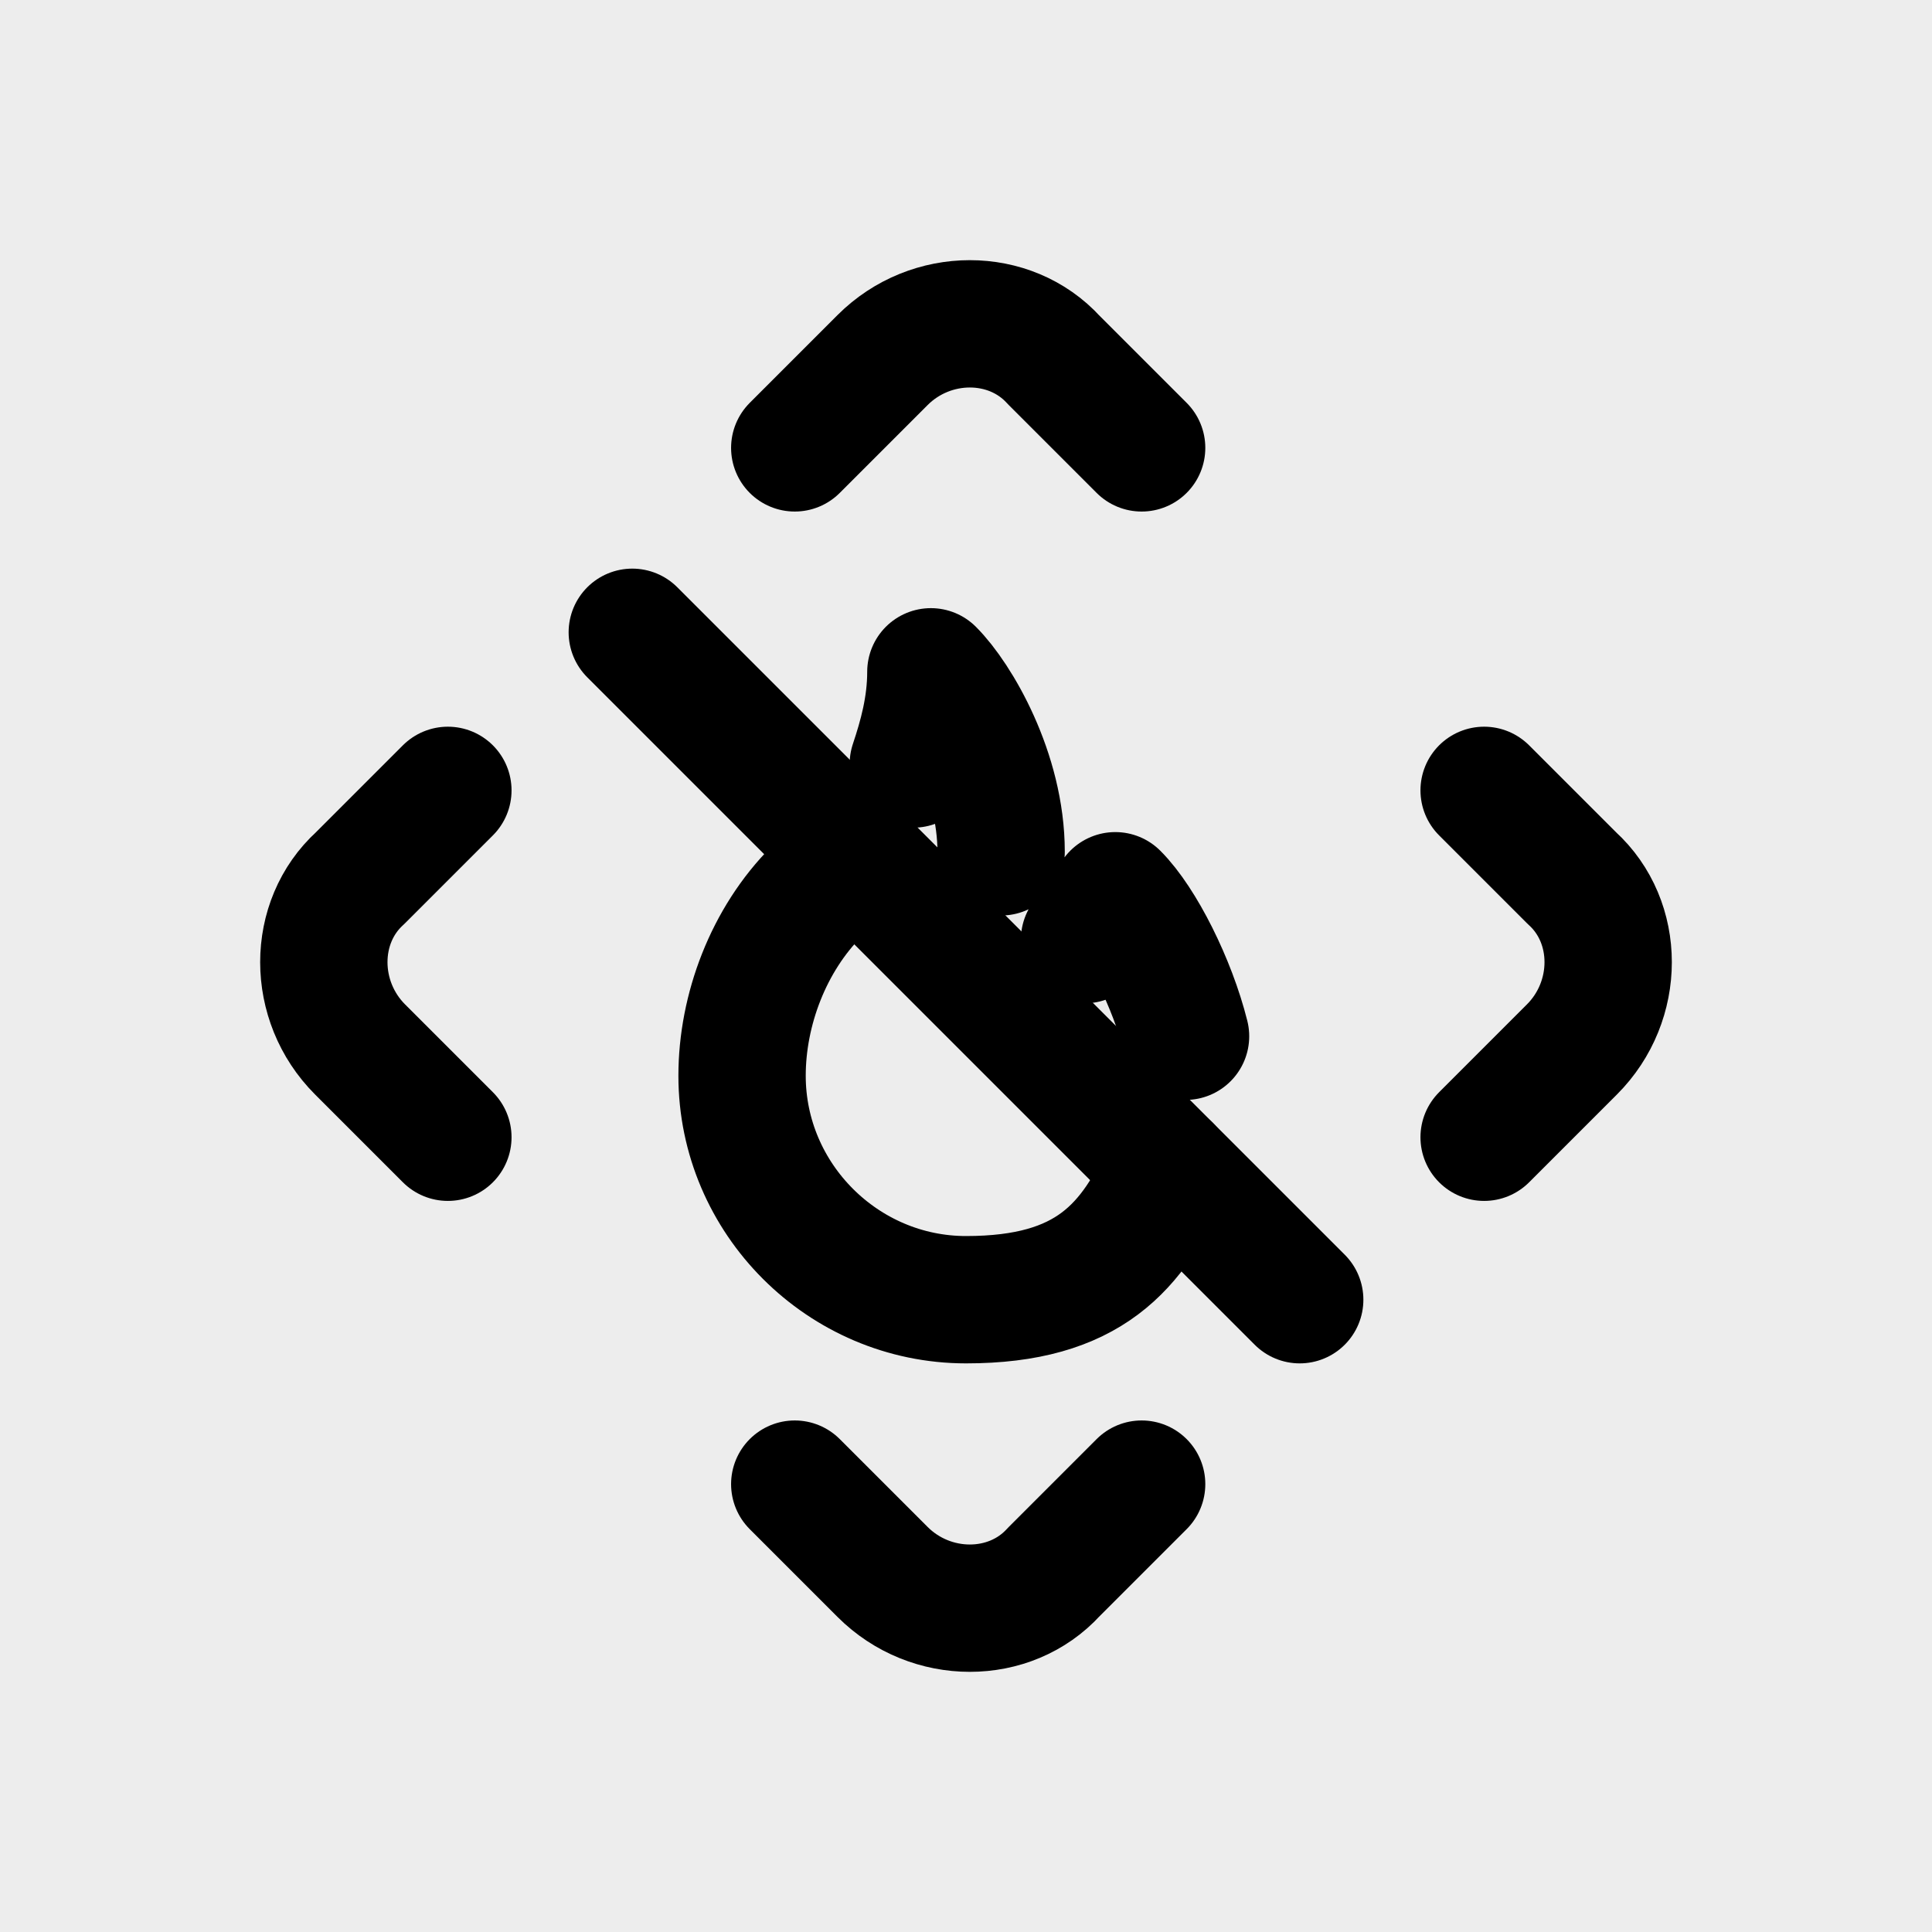 <?xml version="1.0" encoding="UTF-8"?>
<svg xmlns="http://www.w3.org/2000/svg" version="1.1" xmlns:xlink="http://www.w3.org/1999/xlink" viewBox="0 0 44 44">
  <defs>
    <style>
      .cls-1, .cls-2 {
        fill: none;
      }

      .cls-2 {
        stroke: #000;
        stroke-linecap: round;
        stroke-linejoin: round;
        stroke-width: 2.9px;
      }

      .cls-3 {
        fill: #ededed;
      }

      .cls-4 {
        clip-path: url(#clippath);
      }
    </style>
    <clipPath id="clippath">
      <rect class="cls-1" width="44" height="44"/>
    </clipPath>
  </defs>
  <!-- Generator: Adobe Illustrator 28.7.1, SVG Export Plug-In . SVG Version: 1.2.0 Build 142)  -->
  <g>
    <g id="TITANUS_Ausstattungsmerkmale">
      <rect class="cls-3" width="44" height="44"/>
      <g class="cls-4">
        <path class="cls-2" d="M10.2,25.9l-2-2c-1.1-1.1-1.1-2.9,0-3.9l2-2"/>
        <path class="cls-2" d="M18.1,33.8l2,2c1.1,1.1,2.9,1.1,3.9,0l2-2"/>
        <path class="cls-2" d="M18.1,10.2l2-2c1.1-1.1,2.9-1.1,3.9,0l2,2"/>
        <path class="cls-2" d="M33.8,25.9l2-2c1.1-1.1,1.1-2.9,0-3.9l-2-2"/>
        <path class="cls-2" d="M22.8,19.4c0-1.8-1-3.5-1.6-4.1,0,.8-.2,1.5-.4,2.1M27,23.6c-.3-1.2-1-2.6-1.6-3.2-.2.4-.5.8-.7,1M19.4,19.4c-.3.3-.6.6-.8.9-1.1,1.1-1.7,2.7-1.7,4.2,0,2.8,2.3,5.1,5.1,5.1s3.8-1.2,4.6-3"/>
      </g>
      <line class="cls-2" x1="14.4" y1="14.4" x2="29.6" y2="29.6"/>
    </g>
  </g>
</svg>